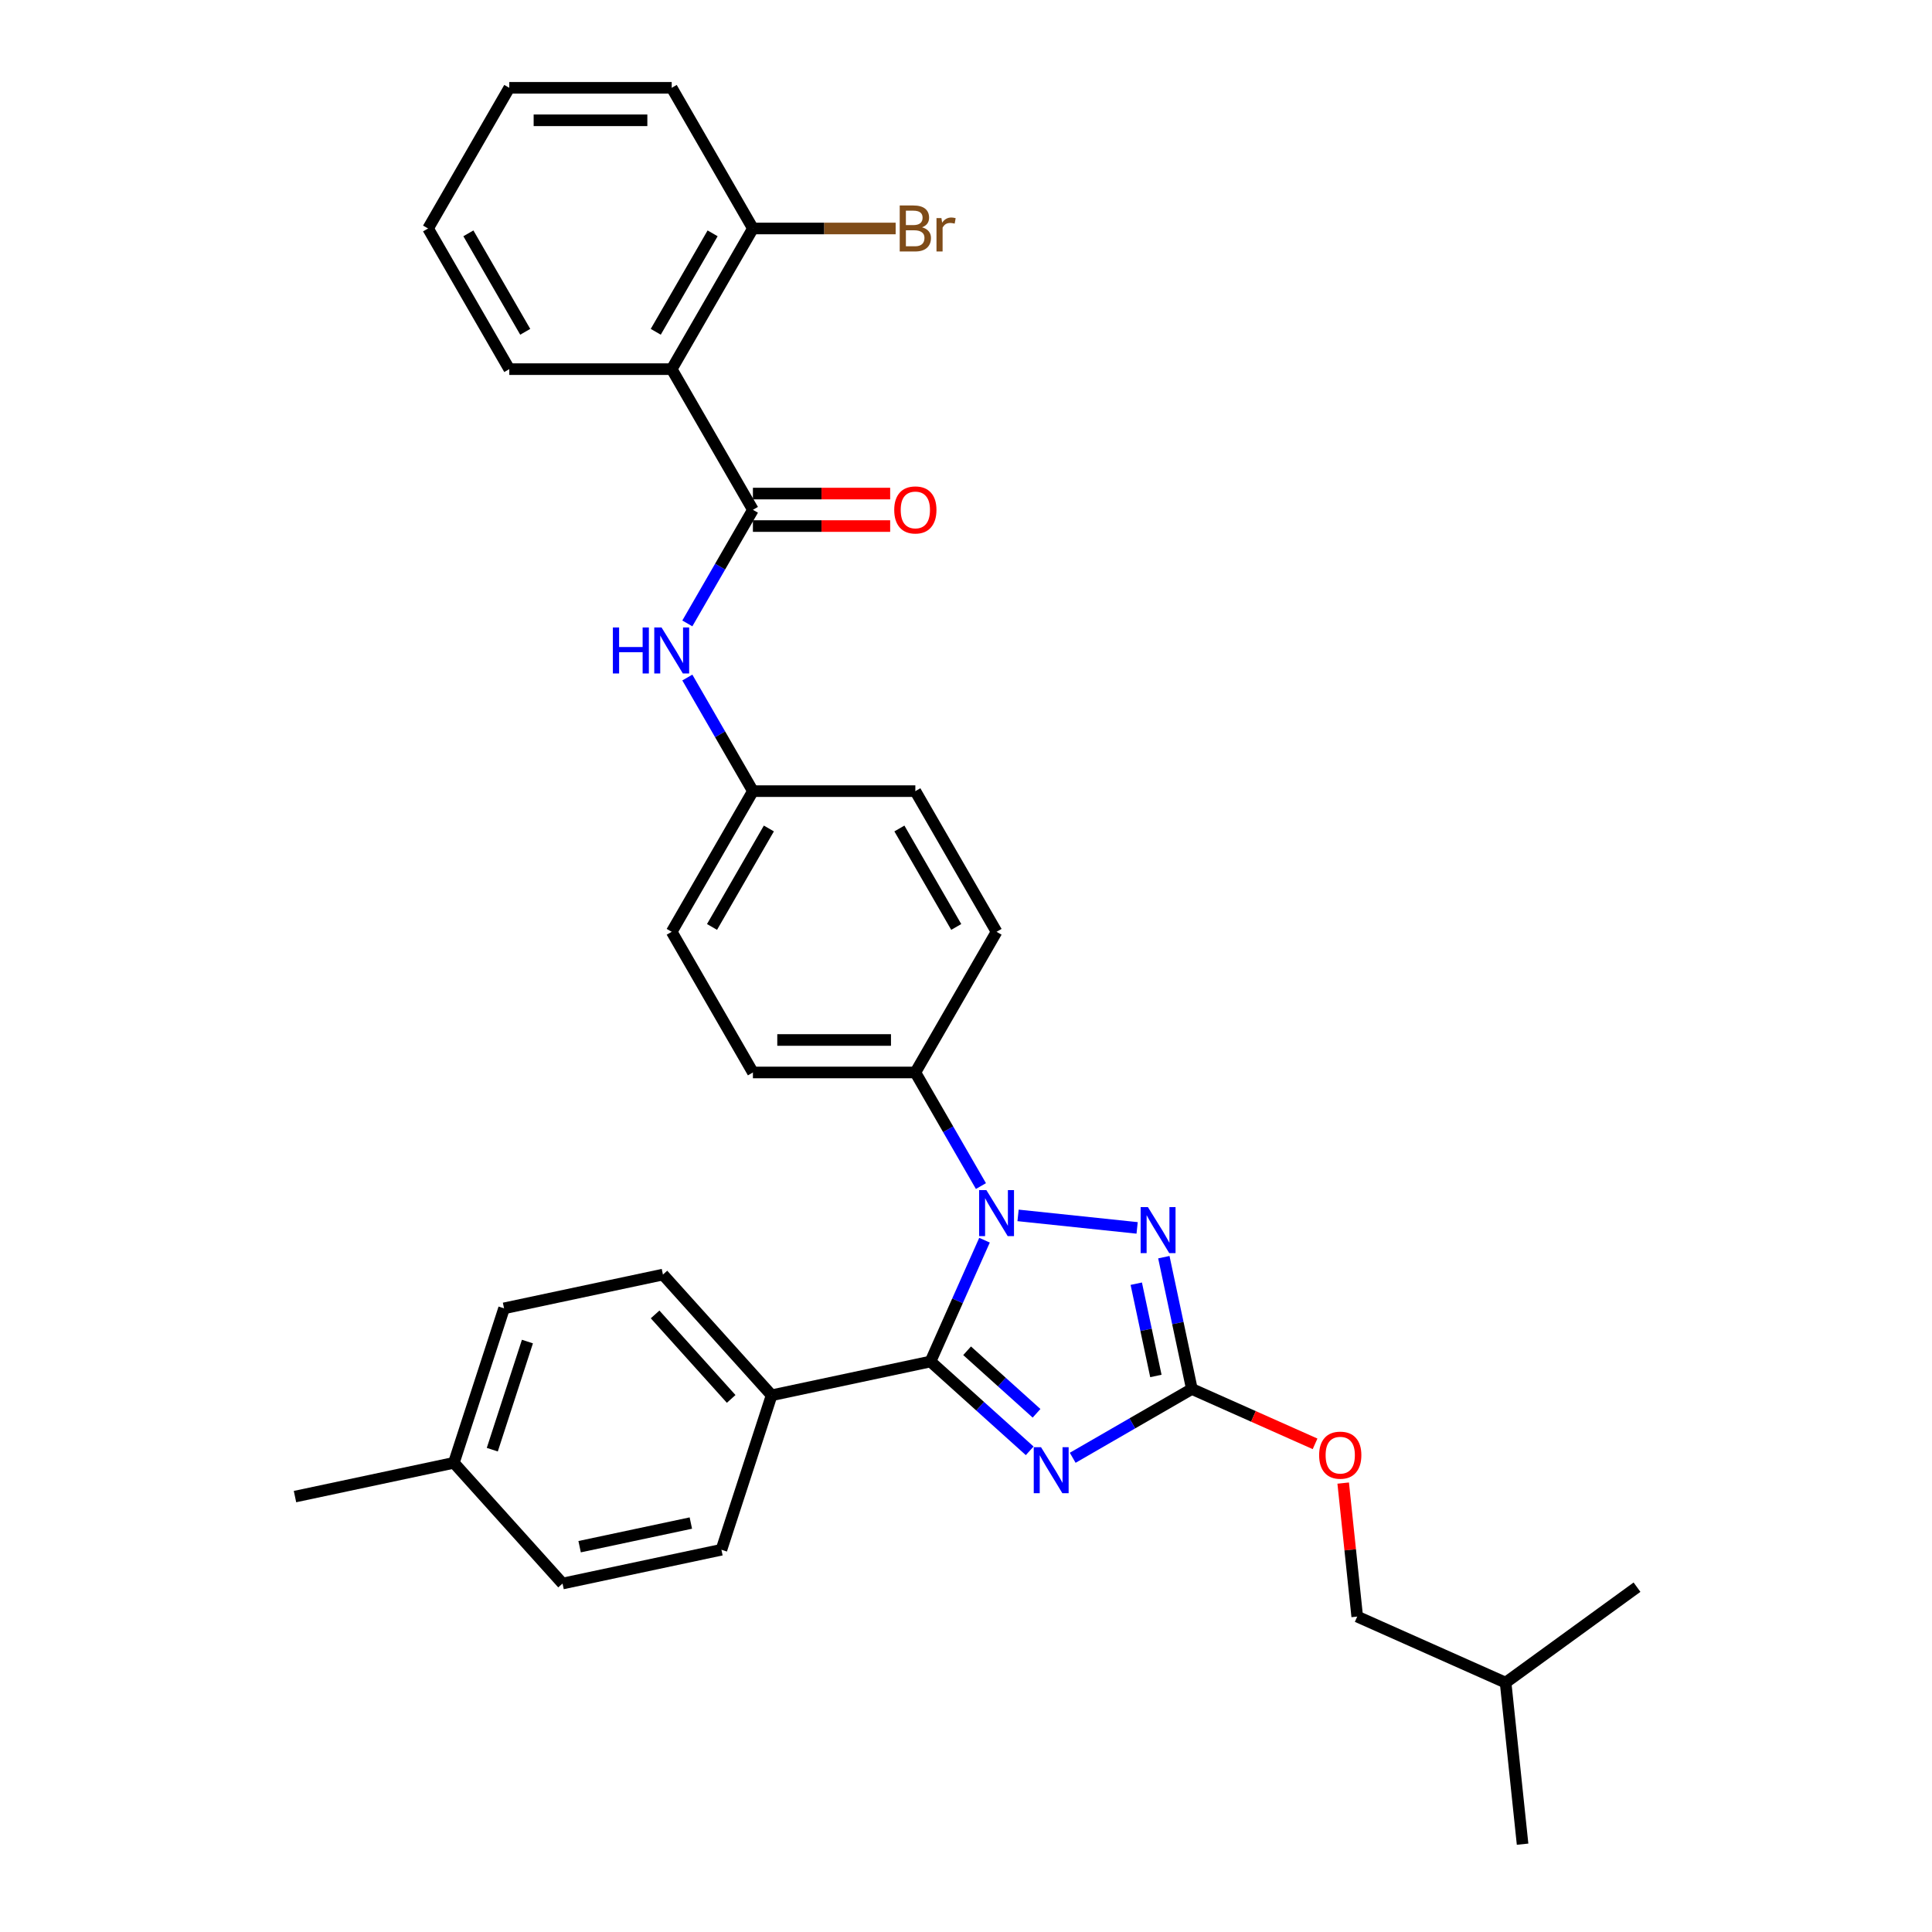 <?xml version='1.0' encoding='iso-8859-1'?>
<svg version='1.1' baseProfile='full'
              xmlns='http://www.w3.org/2000/svg'
                      xmlns:rdkit='http://www.rdkit.org/xml'
                      xmlns:xlink='http://www.w3.org/1999/xlink'
                  xml:space='preserve'
width='1000px' height='1000px' viewBox='0 0 1000 1000'>
<!-- END OF HEADER -->
<rect style='opacity:1.0;fill:#FFFFFF;stroke:none' width='1000' height='1000' x='0' y='0'> </rect>
<path class='bond-0' d='M 355.761,322.678 L 372.735,293.278' style='fill:none;fill-rule:evenodd;stroke:#0000FF;stroke-width:6px;stroke-linecap:butt;stroke-linejoin:miter;stroke-opacity:1' />
<path class='bond-0' d='M 372.735,293.278 L 389.71,263.877' style='fill:none;fill-rule:evenodd;stroke:#000000;stroke-width:6px;stroke-linecap:butt;stroke-linejoin:miter;stroke-opacity:1' />
<path class='bond-1' d='M 355.761,350.691 L 372.735,380.091' style='fill:none;fill-rule:evenodd;stroke:#0000FF;stroke-width:6px;stroke-linecap:butt;stroke-linejoin:miter;stroke-opacity:1' />
<path class='bond-1' d='M 372.735,380.091 L 389.71,409.492' style='fill:none;fill-rule:evenodd;stroke:#000000;stroke-width:6px;stroke-linecap:butt;stroke-linejoin:miter;stroke-opacity:1' />
<path class='bond-2' d='M 389.71,272.284 L 425.23,272.284' style='fill:none;fill-rule:evenodd;stroke:#000000;stroke-width:6px;stroke-linecap:butt;stroke-linejoin:miter;stroke-opacity:1' />
<path class='bond-2' d='M 425.23,272.284 L 460.75,272.284' style='fill:none;fill-rule:evenodd;stroke:#FF0000;stroke-width:6px;stroke-linecap:butt;stroke-linejoin:miter;stroke-opacity:1' />
<path class='bond-2' d='M 389.71,255.47 L 425.23,255.47' style='fill:none;fill-rule:evenodd;stroke:#000000;stroke-width:6px;stroke-linecap:butt;stroke-linejoin:miter;stroke-opacity:1' />
<path class='bond-2' d='M 425.23,255.47 L 460.75,255.47' style='fill:none;fill-rule:evenodd;stroke:#FF0000;stroke-width:6px;stroke-linecap:butt;stroke-linejoin:miter;stroke-opacity:1' />
<path class='bond-3' d='M 389.71,263.877 L 347.675,191.069' style='fill:none;fill-rule:evenodd;stroke:#000000;stroke-width:6px;stroke-linecap:butt;stroke-linejoin:miter;stroke-opacity:1' />
<path class='bond-4' d='M 347.675,191.069 L 389.71,118.262' style='fill:none;fill-rule:evenodd;stroke:#000000;stroke-width:6px;stroke-linecap:butt;stroke-linejoin:miter;stroke-opacity:1' />
<path class='bond-4' d='M 339.418,171.741 L 368.843,120.776' style='fill:none;fill-rule:evenodd;stroke:#000000;stroke-width:6px;stroke-linecap:butt;stroke-linejoin:miter;stroke-opacity:1' />
<path class='bond-5' d='M 347.675,191.069 L 263.604,191.069' style='fill:none;fill-rule:evenodd;stroke:#000000;stroke-width:6px;stroke-linecap:butt;stroke-linejoin:miter;stroke-opacity:1' />
<path class='bond-6' d='M 389.71,118.262 L 426.651,118.262' style='fill:none;fill-rule:evenodd;stroke:#000000;stroke-width:6px;stroke-linecap:butt;stroke-linejoin:miter;stroke-opacity:1' />
<path class='bond-6' d='M 426.651,118.262 L 463.591,118.262' style='fill:none;fill-rule:evenodd;stroke:#7F4C19;stroke-width:6px;stroke-linecap:butt;stroke-linejoin:miter;stroke-opacity:1' />
<path class='bond-7' d='M 389.71,118.262 L 347.675,45.455' style='fill:none;fill-rule:evenodd;stroke:#000000;stroke-width:6px;stroke-linecap:butt;stroke-linejoin:miter;stroke-opacity:1' />
<path class='bond-8' d='M 526.947,629.084 L 588.575,635.561' style='fill:none;fill-rule:evenodd;stroke:#0000FF;stroke-width:6px;stroke-linecap:butt;stroke-linejoin:miter;stroke-opacity:1' />
<path class='bond-9' d='M 509.58,641.92 L 495.601,673.318' style='fill:none;fill-rule:evenodd;stroke:#0000FF;stroke-width:6px;stroke-linecap:butt;stroke-linejoin:miter;stroke-opacity:1' />
<path class='bond-9' d='M 495.601,673.318 L 481.621,704.717' style='fill:none;fill-rule:evenodd;stroke:#000000;stroke-width:6px;stroke-linecap:butt;stroke-linejoin:miter;stroke-opacity:1' />
<path class='bond-10' d='M 507.73,613.908 L 490.755,584.507' style='fill:none;fill-rule:evenodd;stroke:#0000FF;stroke-width:6px;stroke-linecap:butt;stroke-linejoin:miter;stroke-opacity:1' />
<path class='bond-10' d='M 490.755,584.507 L 473.781,555.107' style='fill:none;fill-rule:evenodd;stroke:#000000;stroke-width:6px;stroke-linecap:butt;stroke-linejoin:miter;stroke-opacity:1' />
<path class='bond-11' d='M 602.403,650.708 L 609.655,684.822' style='fill:none;fill-rule:evenodd;stroke:#0000FF;stroke-width:6px;stroke-linecap:butt;stroke-linejoin:miter;stroke-opacity:1' />
<path class='bond-11' d='M 609.655,684.822 L 616.906,718.936' style='fill:none;fill-rule:evenodd;stroke:#000000;stroke-width:6px;stroke-linecap:butt;stroke-linejoin:miter;stroke-opacity:1' />
<path class='bond-11' d='M 588.132,664.438 L 593.208,688.318' style='fill:none;fill-rule:evenodd;stroke:#0000FF;stroke-width:6px;stroke-linecap:butt;stroke-linejoin:miter;stroke-opacity:1' />
<path class='bond-11' d='M 593.208,688.318 L 598.284,712.197' style='fill:none;fill-rule:evenodd;stroke:#000000;stroke-width:6px;stroke-linecap:butt;stroke-linejoin:miter;stroke-opacity:1' />
<path class='bond-12' d='M 616.906,718.936 L 586.067,736.74' style='fill:none;fill-rule:evenodd;stroke:#000000;stroke-width:6px;stroke-linecap:butt;stroke-linejoin:miter;stroke-opacity:1' />
<path class='bond-12' d='M 586.067,736.74 L 555.229,754.545' style='fill:none;fill-rule:evenodd;stroke:#0000FF;stroke-width:6px;stroke-linecap:butt;stroke-linejoin:miter;stroke-opacity:1' />
<path class='bond-13' d='M 616.906,718.936 L 648.791,733.132' style='fill:none;fill-rule:evenodd;stroke:#000000;stroke-width:6px;stroke-linecap:butt;stroke-linejoin:miter;stroke-opacity:1' />
<path class='bond-13' d='M 648.791,733.132 L 680.677,747.329' style='fill:none;fill-rule:evenodd;stroke:#FF0000;stroke-width:6px;stroke-linecap:butt;stroke-linejoin:miter;stroke-opacity:1' />
<path class='bond-14' d='M 532.967,750.949 L 507.294,727.833' style='fill:none;fill-rule:evenodd;stroke:#0000FF;stroke-width:6px;stroke-linecap:butt;stroke-linejoin:miter;stroke-opacity:1' />
<path class='bond-14' d='M 507.294,727.833 L 481.621,704.717' style='fill:none;fill-rule:evenodd;stroke:#000000;stroke-width:6px;stroke-linecap:butt;stroke-linejoin:miter;stroke-opacity:1' />
<path class='bond-14' d='M 536.516,731.518 L 518.545,715.337' style='fill:none;fill-rule:evenodd;stroke:#0000FF;stroke-width:6px;stroke-linecap:butt;stroke-linejoin:miter;stroke-opacity:1' />
<path class='bond-14' d='M 518.545,715.337 L 500.574,699.156' style='fill:none;fill-rule:evenodd;stroke:#000000;stroke-width:6px;stroke-linecap:butt;stroke-linejoin:miter;stroke-opacity:1' />
<path class='bond-15' d='M 481.621,704.717 L 399.388,722.196' style='fill:none;fill-rule:evenodd;stroke:#000000;stroke-width:6px;stroke-linecap:butt;stroke-linejoin:miter;stroke-opacity:1' />
<path class='bond-16' d='M 695.233,767.641 L 698.865,802.191' style='fill:none;fill-rule:evenodd;stroke:#FF0000;stroke-width:6px;stroke-linecap:butt;stroke-linejoin:miter;stroke-opacity:1' />
<path class='bond-16' d='M 698.865,802.191 L 702.496,836.741' style='fill:none;fill-rule:evenodd;stroke:#000000;stroke-width:6px;stroke-linecap:butt;stroke-linejoin:miter;stroke-opacity:1' />
<path class='bond-17' d='M 389.71,409.492 L 347.675,482.299' style='fill:none;fill-rule:evenodd;stroke:#000000;stroke-width:6px;stroke-linecap:butt;stroke-linejoin:miter;stroke-opacity:1' />
<path class='bond-17' d='M 397.966,428.82 L 368.541,479.785' style='fill:none;fill-rule:evenodd;stroke:#000000;stroke-width:6px;stroke-linecap:butt;stroke-linejoin:miter;stroke-opacity:1' />
<path class='bond-18' d='M 389.71,409.492 L 473.781,409.492' style='fill:none;fill-rule:evenodd;stroke:#000000;stroke-width:6px;stroke-linecap:butt;stroke-linejoin:miter;stroke-opacity:1' />
<path class='bond-19' d='M 399.388,722.196 L 343.133,659.719' style='fill:none;fill-rule:evenodd;stroke:#000000;stroke-width:6px;stroke-linecap:butt;stroke-linejoin:miter;stroke-opacity:1' />
<path class='bond-19' d='M 378.454,724.075 L 339.076,680.342' style='fill:none;fill-rule:evenodd;stroke:#000000;stroke-width:6px;stroke-linecap:butt;stroke-linejoin:miter;stroke-opacity:1' />
<path class='bond-20' d='M 399.388,722.196 L 373.408,802.152' style='fill:none;fill-rule:evenodd;stroke:#000000;stroke-width:6px;stroke-linecap:butt;stroke-linejoin:miter;stroke-opacity:1' />
<path class='bond-21' d='M 343.133,659.719 L 260.9,677.198' style='fill:none;fill-rule:evenodd;stroke:#000000;stroke-width:6px;stroke-linecap:butt;stroke-linejoin:miter;stroke-opacity:1' />
<path class='bond-22' d='M 373.408,802.152 L 291.175,819.631' style='fill:none;fill-rule:evenodd;stroke:#000000;stroke-width:6px;stroke-linecap:butt;stroke-linejoin:miter;stroke-opacity:1' />
<path class='bond-22' d='M 357.578,788.327 L 300.014,800.563' style='fill:none;fill-rule:evenodd;stroke:#000000;stroke-width:6px;stroke-linecap:butt;stroke-linejoin:miter;stroke-opacity:1' />
<path class='bond-23' d='M 291.175,819.631 L 234.92,757.155' style='fill:none;fill-rule:evenodd;stroke:#000000;stroke-width:6px;stroke-linecap:butt;stroke-linejoin:miter;stroke-opacity:1' />
<path class='bond-24' d='M 260.9,677.198 L 234.92,757.155' style='fill:none;fill-rule:evenodd;stroke:#000000;stroke-width:6px;stroke-linecap:butt;stroke-linejoin:miter;stroke-opacity:1' />
<path class='bond-24' d='M 272.994,694.388 L 254.809,750.357' style='fill:none;fill-rule:evenodd;stroke:#000000;stroke-width:6px;stroke-linecap:butt;stroke-linejoin:miter;stroke-opacity:1' />
<path class='bond-25' d='M 234.92,757.155 L 152.687,774.634' style='fill:none;fill-rule:evenodd;stroke:#000000;stroke-width:6px;stroke-linecap:butt;stroke-linejoin:miter;stroke-opacity:1' />
<path class='bond-26' d='M 702.496,836.741 L 779.298,870.935' style='fill:none;fill-rule:evenodd;stroke:#000000;stroke-width:6px;stroke-linecap:butt;stroke-linejoin:miter;stroke-opacity:1' />
<path class='bond-27' d='M 779.298,870.935 L 788.086,954.545' style='fill:none;fill-rule:evenodd;stroke:#000000;stroke-width:6px;stroke-linecap:butt;stroke-linejoin:miter;stroke-opacity:1' />
<path class='bond-28' d='M 779.298,870.935 L 847.313,821.52' style='fill:none;fill-rule:evenodd;stroke:#000000;stroke-width:6px;stroke-linecap:butt;stroke-linejoin:miter;stroke-opacity:1' />
<path class='bond-29' d='M 347.675,482.299 L 389.71,555.107' style='fill:none;fill-rule:evenodd;stroke:#000000;stroke-width:6px;stroke-linecap:butt;stroke-linejoin:miter;stroke-opacity:1' />
<path class='bond-30' d='M 473.781,409.492 L 515.816,482.299' style='fill:none;fill-rule:evenodd;stroke:#000000;stroke-width:6px;stroke-linecap:butt;stroke-linejoin:miter;stroke-opacity:1' />
<path class='bond-30' d='M 465.525,428.82 L 494.949,479.785' style='fill:none;fill-rule:evenodd;stroke:#000000;stroke-width:6px;stroke-linecap:butt;stroke-linejoin:miter;stroke-opacity:1' />
<path class='bond-31' d='M 473.781,555.107 L 515.816,482.299' style='fill:none;fill-rule:evenodd;stroke:#000000;stroke-width:6px;stroke-linecap:butt;stroke-linejoin:miter;stroke-opacity:1' />
<path class='bond-32' d='M 473.781,555.107 L 389.71,555.107' style='fill:none;fill-rule:evenodd;stroke:#000000;stroke-width:6px;stroke-linecap:butt;stroke-linejoin:miter;stroke-opacity:1' />
<path class='bond-32' d='M 461.17,538.293 L 402.321,538.293' style='fill:none;fill-rule:evenodd;stroke:#000000;stroke-width:6px;stroke-linecap:butt;stroke-linejoin:miter;stroke-opacity:1' />
<path class='bond-33' d='M 263.604,191.069 L 221.568,118.262' style='fill:none;fill-rule:evenodd;stroke:#000000;stroke-width:6px;stroke-linecap:butt;stroke-linejoin:miter;stroke-opacity:1' />
<path class='bond-33' d='M 271.86,171.741 L 242.435,120.776' style='fill:none;fill-rule:evenodd;stroke:#000000;stroke-width:6px;stroke-linecap:butt;stroke-linejoin:miter;stroke-opacity:1' />
<path class='bond-34' d='M 347.675,45.455 L 263.604,45.455' style='fill:none;fill-rule:evenodd;stroke:#000000;stroke-width:6px;stroke-linecap:butt;stroke-linejoin:miter;stroke-opacity:1' />
<path class='bond-34' d='M 335.064,62.269 L 276.214,62.269' style='fill:none;fill-rule:evenodd;stroke:#000000;stroke-width:6px;stroke-linecap:butt;stroke-linejoin:miter;stroke-opacity:1' />
<path class='bond-35' d='M 221.568,118.262 L 263.604,45.455' style='fill:none;fill-rule:evenodd;stroke:#000000;stroke-width:6px;stroke-linecap:butt;stroke-linejoin:miter;stroke-opacity:1' />
<path  class='atom-0' d='M 317.224 324.78
L 320.452 324.78
L 320.452 334.902
L 332.626 334.902
L 332.626 324.78
L 335.854 324.78
L 335.854 348.589
L 332.626 348.589
L 332.626 337.592
L 320.452 337.592
L 320.452 348.589
L 317.224 348.589
L 317.224 324.78
' fill='#0000FF'/>
<path  class='atom-0' d='M 342.412 324.78
L 350.213 337.391
Q 350.987 338.635, 352.231 340.888
Q 353.475 343.141, 353.543 343.275
L 353.543 324.78
L 356.704 324.78
L 356.704 348.589
L 353.442 348.589
L 345.068 334.801
Q 344.093 333.187, 343.051 331.337
Q 342.042 329.488, 341.739 328.916
L 341.739 348.589
L 338.645 348.589
L 338.645 324.78
L 342.412 324.78
' fill='#0000FF'/>
<path  class='atom-2' d='M 462.852 263.944
Q 462.852 258.227, 465.676 255.033
Q 468.501 251.838, 473.781 251.838
Q 479.06 251.838, 481.885 255.033
Q 484.71 258.227, 484.71 263.944
Q 484.71 269.728, 481.852 273.024
Q 478.993 276.286, 473.781 276.286
Q 468.535 276.286, 465.676 273.024
Q 462.852 269.762, 462.852 263.944
M 473.781 273.595
Q 477.413 273.595, 479.363 271.174
Q 481.347 268.719, 481.347 263.944
Q 481.347 259.27, 479.363 256.916
Q 477.413 254.528, 473.781 254.528
Q 470.149 254.528, 468.165 256.882
Q 466.214 259.236, 466.214 263.944
Q 466.214 268.753, 468.165 271.174
Q 470.149 273.595, 473.781 273.595
' fill='#FF0000'/>
<path  class='atom-5' d='M 510.553 616.01
L 518.355 628.62
Q 519.129 629.865, 520.373 632.118
Q 521.617 634.371, 521.684 634.505
L 521.684 616.01
L 524.845 616.01
L 524.845 639.819
L 521.583 639.819
L 513.21 626.031
Q 512.235 624.417, 511.192 622.567
Q 510.183 620.718, 509.881 620.146
L 509.881 639.819
L 506.787 639.819
L 506.787 616.01
L 510.553 616.01
' fill='#0000FF'/>
<path  class='atom-6' d='M 594.164 624.798
L 601.965 637.408
Q 602.739 638.652, 603.983 640.905
Q 605.227 643.159, 605.295 643.293
L 605.295 624.798
L 608.456 624.798
L 608.456 648.606
L 605.194 648.606
L 596.82 634.819
Q 595.845 633.205, 594.802 631.355
Q 593.794 629.505, 593.491 628.934
L 593.491 648.606
L 590.397 648.606
L 590.397 624.798
L 594.164 624.798
' fill='#0000FF'/>
<path  class='atom-8' d='M 538.835 749.067
L 546.637 761.677
Q 547.411 762.921, 548.655 765.175
Q 549.899 767.428, 549.966 767.562
L 549.966 749.067
L 553.127 749.067
L 553.127 772.875
L 549.865 772.875
L 541.492 759.088
Q 540.517 757.474, 539.474 755.624
Q 538.465 753.775, 538.163 753.203
L 538.163 772.875
L 535.069 772.875
L 535.069 749.067
L 538.835 749.067
' fill='#0000FF'/>
<path  class='atom-10' d='M 682.779 753.198
Q 682.779 747.481, 685.604 744.286
Q 688.429 741.091, 693.708 741.091
Q 698.988 741.091, 701.813 744.286
Q 704.637 747.481, 704.637 753.198
Q 704.637 758.982, 701.779 762.277
Q 698.921 765.539, 693.708 765.539
Q 688.462 765.539, 685.604 762.277
Q 682.779 759.015, 682.779 753.198
M 693.708 762.849
Q 697.34 762.849, 699.29 760.428
Q 701.275 757.973, 701.275 753.198
Q 701.275 748.523, 699.29 746.169
Q 697.34 743.782, 693.708 743.782
Q 690.076 743.782, 688.092 746.136
Q 686.142 748.49, 686.142 753.198
Q 686.142 758.006, 688.092 760.428
Q 690.076 762.849, 693.708 762.849
' fill='#FF0000'/>
<path  class='atom-28' d='M 477.261 117.657
Q 479.548 118.296, 480.691 119.708
Q 481.868 121.087, 481.868 123.138
Q 481.868 126.434, 479.75 128.317
Q 477.665 130.166, 473.697 130.166
L 465.693 130.166
L 465.693 106.358
L 472.721 106.358
Q 476.79 106.358, 478.842 108.005
Q 480.893 109.653, 480.893 112.68
Q 480.893 116.278, 477.261 117.657
M 468.888 109.048
L 468.888 116.513
L 472.721 116.513
Q 475.075 116.513, 476.286 115.572
Q 477.53 114.597, 477.53 112.68
Q 477.53 109.048, 472.721 109.048
L 468.888 109.048
M 473.697 127.476
Q 476.017 127.476, 477.261 126.366
Q 478.506 125.257, 478.506 123.138
Q 478.506 121.188, 477.127 120.212
Q 475.782 119.204, 473.192 119.204
L 468.888 119.204
L 468.888 127.476
L 473.697 127.476
' fill='#7F4C19'/>
<path  class='atom-28' d='M 487.282 112.881
L 487.652 115.269
Q 489.468 112.579, 492.428 112.579
Q 493.369 112.579, 494.647 112.915
L 494.143 115.74
Q 492.697 115.404, 491.89 115.404
Q 490.477 115.404, 489.536 115.975
Q 488.628 116.513, 487.888 117.825
L 487.888 130.166
L 484.727 130.166
L 484.727 112.881
L 487.282 112.881
' fill='#7F4C19'/>
</svg>
